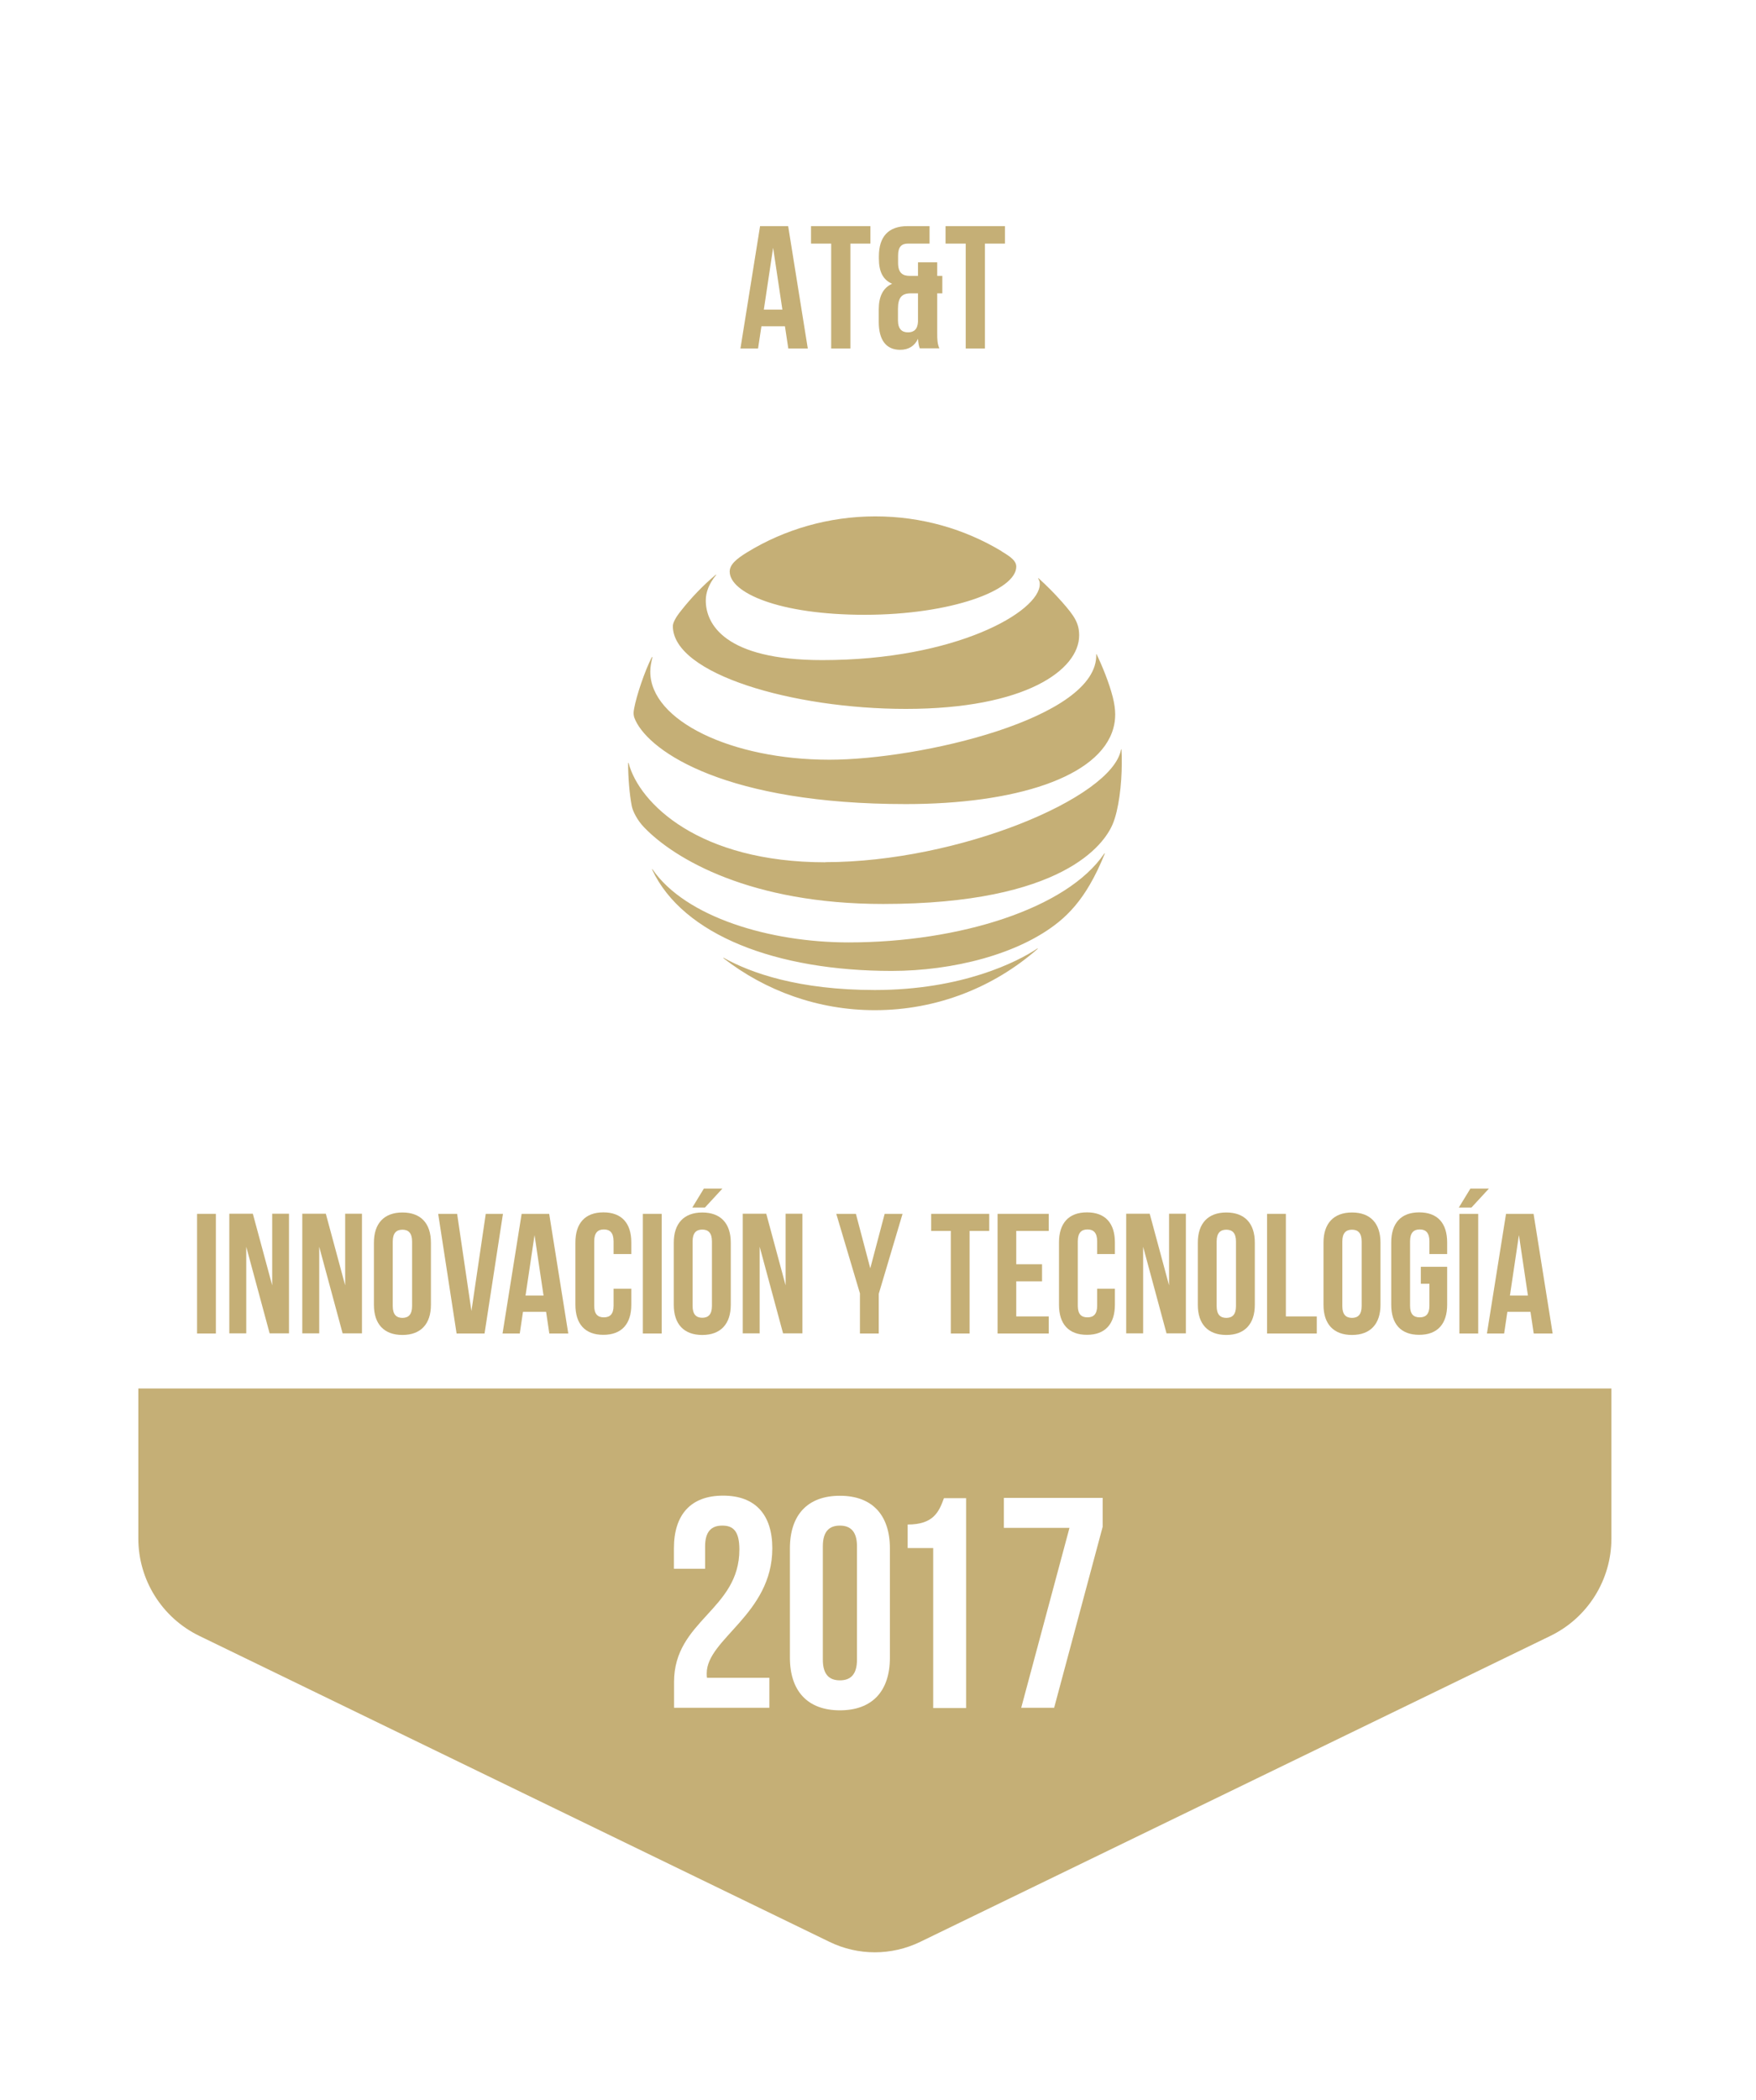 <svg width="133" height="159" viewBox="0 0 133 159" fill="none" xmlns="http://www.w3.org/2000/svg">
<g id="Premio2" filter="url(#filter0_d_3446_4270)">
<g id="Capa 1">
<g id="Group">
<path id="Vector" d="M66.262 8.419H23.303C16.218 8.419 10.477 14.16 10.477 21.245V114.452C10.477 117.588 12.268 120.448 15.088 121.822L62.821 144.992C64.99 146.05 67.524 146.05 69.703 144.992L117.436 121.822C120.256 120.448 122.048 117.588 122.048 114.452V21.245C122.048 14.16 116.306 8.419 109.221 8.419H66.262Z" fill="white"/>
<g id="g3">
<path id="path9" d="M54.8 70.526C57.966 72.98 61.946 74.456 66.262 74.456C70.986 74.456 75.292 72.705 78.58 69.824C78.621 69.794 78.6 69.763 78.56 69.794C77.084 70.781 72.879 72.929 66.262 72.929C60.511 72.929 56.877 71.646 54.82 70.496C54.78 70.476 54.769 70.496 54.8 70.526ZM67.535 71.484C72.136 71.484 77.196 70.231 80.219 67.748C81.044 67.076 81.838 66.17 82.54 64.958C82.947 64.266 83.344 63.431 83.67 62.617C83.68 62.576 83.67 62.556 83.629 62.607C80.82 66.75 72.676 69.325 64.267 69.325C58.322 69.325 51.929 67.422 49.425 63.798C49.405 63.767 49.374 63.777 49.395 63.818C51.726 68.776 58.801 71.484 67.545 71.484M62.516 63.258C52.947 63.258 48.427 58.799 47.613 55.756C47.613 55.715 47.572 55.725 47.572 55.756C47.572 56.784 47.674 58.097 47.847 58.983C47.929 59.41 48.275 60.082 48.784 60.611C51.105 63.024 56.877 66.414 66.883 66.414C80.514 66.414 83.639 61.874 84.271 60.377C84.729 59.308 84.963 57.374 84.963 55.756C84.963 55.359 84.963 55.053 84.942 54.738C84.942 54.687 84.912 54.687 84.902 54.738C84.22 58.392 72.574 63.248 62.506 63.248M49.364 47.734C48.814 48.823 48.203 50.656 48.03 51.612C47.949 52.02 47.99 52.213 48.132 52.518C49.282 54.951 55.085 58.85 68.614 58.85C76.87 58.85 83.283 56.825 84.322 53.119C84.515 52.437 84.525 51.714 84.281 50.747C84.006 49.668 83.487 48.396 83.059 47.51C83.049 47.479 83.019 47.49 83.029 47.51C83.192 52.366 69.652 55.491 62.822 55.491C55.421 55.491 49.252 52.539 49.252 48.823C49.252 48.467 49.323 48.111 49.415 47.734C49.415 47.703 49.395 47.693 49.384 47.734M78.631 41.769C78.712 41.891 78.753 42.023 78.753 42.196C78.753 44.273 72.401 47.948 62.282 47.948C54.851 47.948 53.456 45.189 53.456 43.438C53.456 42.807 53.7 42.166 54.23 41.514C54.26 41.473 54.23 41.463 54.199 41.494C53.232 42.308 52.347 43.234 51.563 44.232C51.186 44.7 50.962 45.118 50.962 45.372C50.962 49.006 60.073 51.643 68.604 51.643C77.684 51.643 81.736 48.681 81.736 46.075C81.736 45.148 81.369 44.599 80.443 43.55C79.842 42.868 79.272 42.308 78.672 41.758C78.641 41.738 78.621 41.758 78.641 41.779M75.862 39.702C73.063 38.022 69.805 37.065 66.293 37.065C62.781 37.065 59.411 38.053 56.592 39.783C55.747 40.303 55.268 40.72 55.268 41.249C55.268 42.827 58.953 44.517 65.489 44.517C72.024 44.517 76.972 42.664 76.972 40.873C76.972 40.445 76.595 40.15 75.842 39.702" fill="#C5AF76"/>
</g>
<path id="Vector_2" d="M10.477 103.102V114.462C10.477 117.598 12.268 120.458 15.088 121.832L62.821 145.002C64.99 146.06 67.524 146.06 69.703 145.002L117.436 121.832C120.256 120.458 122.048 117.598 122.048 114.462V103.102H10.477Z" fill="#C5AF76"/>
<g id="Group_2">
<path id="Vector_3" d="M54.697 113.485C53.904 113.485 53.405 113.912 53.405 115.053V116.753H51.043V115.205C51.043 112.66 52.315 111.215 54.769 111.215C57.222 111.215 58.495 112.671 58.495 115.205C58.495 120.193 53.527 122.056 53.527 124.673C53.527 124.785 53.527 124.897 53.547 125.009H58.271V127.279H51.053V125.324C51.053 120.652 56.001 119.878 56.001 115.297C56.001 113.862 55.502 113.485 54.708 113.485H54.697Z" fill="white"/>
<path id="Vector_4" d="M59.828 115.215C59.828 112.67 61.172 111.225 63.615 111.225C66.058 111.225 67.402 112.68 67.402 115.215V123.481C67.402 126.026 66.058 127.472 63.615 127.472C61.172 127.472 59.828 126.016 59.828 123.481V115.215ZM62.322 123.634C62.322 124.774 62.821 125.202 63.615 125.202C64.409 125.202 64.908 124.774 64.908 123.634V115.052C64.908 113.922 64.409 113.485 63.615 113.485C62.821 113.485 62.322 113.912 62.322 115.052V123.634Z" fill="white"/>
<path id="Vector_5" d="M68.746 113.403C70.68 113.403 71.108 112.477 71.495 111.408H73.174V127.299H70.68V115.185H68.746V113.414V113.403Z" fill="white"/>
<path id="Vector_6" d="M83.516 111.398V113.576L79.841 127.278H77.347L81.002 113.658H76.034V111.388H83.526L83.516 111.398Z" fill="white"/>
</g>
<g id="Group_3">
<path id="Vector_7" d="M14.925 89.878H16.35V98.938H14.925V89.878Z" fill="#C5AF76"/>
<path id="Vector_8" d="M18.651 92.371V98.927H17.368V89.867H19.15L20.616 95.293V89.867H21.888V98.927H20.422L18.651 92.371Z" fill="#C5AF76"/>
<path id="Vector_9" d="M24.178 92.371V98.927H22.895V89.867H24.677L26.143 95.293V89.867H27.415V98.927H25.95L24.178 92.371Z" fill="#C5AF76"/>
<path id="Vector_10" d="M28.321 92.056C28.321 90.61 29.085 89.775 30.479 89.775C31.874 89.775 32.638 90.6 32.638 92.056V96.769C32.638 98.215 31.874 99.049 30.479 99.049C29.085 99.049 28.321 98.225 28.321 96.769V92.056ZM29.747 96.861C29.747 97.512 30.032 97.756 30.479 97.756C30.927 97.756 31.212 97.512 31.212 96.861V91.974C31.212 91.323 30.927 91.078 30.479 91.078C30.032 91.078 29.747 91.323 29.747 91.974V96.861Z" fill="#C5AF76"/>
<path id="Vector_11" d="M35.702 97.269L36.791 89.878H38.094L36.7 98.938H34.582L33.188 89.878H34.623L35.712 97.269H35.702Z" fill="#C5AF76"/>
<path id="Vector_12" d="M43.041 98.938H41.606L41.362 97.299H39.611L39.367 98.938H38.063L39.509 89.878H41.596L43.041 98.938ZM39.794 96.067H41.168L40.486 91.486L39.804 96.067H39.794Z" fill="#C5AF76"/>
<path id="Vector_13" d="M47.816 95.558V96.759C47.816 98.205 47.093 99.039 45.699 99.039C44.304 99.039 43.581 98.215 43.581 96.759V92.046C43.581 90.6 44.304 89.766 45.699 89.766C47.093 89.766 47.816 90.59 47.816 92.046V92.921H46.472V91.954C46.472 91.303 46.187 91.058 45.739 91.058C45.291 91.058 45.006 91.303 45.006 91.954V96.841C45.006 97.492 45.291 97.716 45.739 97.716C46.187 97.716 46.472 97.482 46.472 96.841V95.548H47.816V95.558Z" fill="#C5AF76"/>
<path id="Vector_14" d="M48.691 89.878H50.117V98.938H48.691V89.878Z" fill="#C5AF76"/>
<path id="Vector_15" d="M51.032 92.056C51.032 90.611 51.796 89.776 53.19 89.776C54.585 89.776 55.349 90.6 55.349 92.056V96.769C55.349 98.215 54.585 99.05 53.19 99.05C51.796 99.05 51.032 98.225 51.032 96.769V92.056ZM54.717 87.964L53.394 89.399H52.437L53.312 87.964H54.707H54.717ZM52.457 96.851C52.457 97.502 52.742 97.747 53.19 97.747C53.638 97.747 53.923 97.502 53.923 96.851V91.965C53.923 91.313 53.638 91.069 53.19 91.069C52.742 91.069 52.457 91.313 52.457 91.965V96.851Z" fill="#C5AF76"/>
<path id="Vector_16" d="M57.538 92.371V98.927H56.255V89.867H58.036L59.502 95.293V89.867H60.775V98.927H59.309L57.538 92.371Z" fill="#C5AF76"/>
<path id="Vector_17" d="M65.142 95.935L63.34 89.878H64.826L65.915 94.001L67.005 89.878H68.359L66.557 95.935V98.938H65.132V95.935H65.142Z" fill="#C5AF76"/>
<path id="Vector_18" d="M70.527 89.878H74.925V91.171H73.439V98.938H72.014V91.171H70.527V89.878Z" fill="#C5AF76"/>
<path id="Vector_19" d="M76.971 93.695H78.925V94.988H76.971V97.645H79.434V98.938H75.556V89.878H79.434V91.171H76.971V93.695Z" fill="#C5AF76"/>
<path id="Vector_20" d="M84.443 95.558V96.759C84.443 98.205 83.72 99.039 82.325 99.039C80.931 99.039 80.208 98.215 80.208 96.759V92.046C80.208 90.6 80.931 89.766 82.325 89.766C83.72 89.766 84.443 90.59 84.443 92.046V92.921H83.099V91.954C83.099 91.303 82.814 91.058 82.366 91.058C81.918 91.058 81.633 91.303 81.633 91.954V96.841C81.633 97.492 81.918 97.716 82.366 97.716C82.814 97.716 83.099 97.482 83.099 96.841V95.548H84.443V95.558Z" fill="#C5AF76"/>
<path id="Vector_21" d="M86.581 92.371V98.927H85.298V89.867H87.079L88.545 95.293V89.867H89.818V98.927H88.352L86.581 92.371Z" fill="#C5AF76"/>
<path id="Vector_22" d="M90.724 92.056C90.724 90.61 91.487 89.775 92.882 89.775C94.276 89.775 95.04 90.6 95.04 92.056V96.769C95.04 98.215 94.276 99.049 92.882 99.049C91.487 99.049 90.724 98.225 90.724 96.769V92.056ZM92.149 96.861C92.149 97.512 92.434 97.756 92.882 97.756C93.33 97.756 93.615 97.512 93.615 96.861V91.974C93.615 91.323 93.33 91.078 92.882 91.078C92.434 91.078 92.149 91.323 92.149 91.974V96.861Z" fill="#C5AF76"/>
<path id="Vector_23" d="M95.967 89.878H97.392V97.645H99.733V98.938H95.967V89.878Z" fill="#C5AF76"/>
<path id="Vector_24" d="M100.242 92.056C100.242 90.61 101.006 89.775 102.4 89.775C103.795 89.775 104.558 90.6 104.558 92.056V96.769C104.558 98.215 103.795 99.049 102.4 99.049C101.006 99.049 100.242 98.225 100.242 96.769V92.056ZM101.667 96.861C101.667 97.512 101.952 97.756 102.4 97.756C102.848 97.756 103.133 97.512 103.133 96.861V91.974C103.133 91.323 102.848 91.078 102.4 91.078C101.952 91.078 101.667 91.323 101.667 91.974V96.861Z" fill="#C5AF76"/>
<path id="Vector_25" d="M107.613 93.888H109.608V96.759C109.608 98.205 108.885 99.039 107.49 99.039C106.096 99.039 105.373 98.215 105.373 96.759V92.046C105.373 90.6 106.096 89.766 107.49 89.766C108.885 89.766 109.608 90.59 109.608 92.046V92.921H108.264V91.954C108.264 91.303 107.979 91.058 107.531 91.058C107.083 91.058 106.798 91.303 106.798 91.954V96.841C106.798 97.492 107.083 97.716 107.531 97.716C107.979 97.716 108.264 97.482 108.264 96.841V95.171H107.613V93.878V93.888Z" fill="#C5AF76"/>
<path id="Vector_26" d="M112.773 87.964L111.45 89.399H110.493L111.369 87.964H112.763H112.773ZM110.534 89.878H111.959V98.938H110.534V89.878Z" fill="#C5AF76"/>
<path id="Vector_27" d="M117.599 98.938H116.164L115.919 97.299H114.168L113.924 98.938H112.621L114.067 89.878H116.153L117.599 98.938ZM114.352 96.067H115.726L115.044 91.486L114.362 96.067H114.352Z" fill="#C5AF76"/>
</g>
<g id="Group_4">
<path id="Vector_28" d="M61.172 24.351H59.706L59.452 22.671H57.67L57.416 24.351H56.082L57.568 15.087H59.696L61.182 24.351H61.172ZM57.853 21.409H59.258L58.556 16.726L57.853 21.409Z" fill="#C5AF76"/>
<path id="Vector_29" d="M61.427 15.087H65.926V16.41H64.409V24.351H62.954V16.41H61.427V15.087Z" fill="#C5AF76"/>
<path id="Vector_30" d="M67.575 19.454C66.882 19.159 66.567 18.538 66.567 17.55V17.377C66.567 15.891 67.279 15.087 68.735 15.087H70.405V16.41H68.766C68.297 16.41 68.022 16.644 68.022 17.306V17.876C68.022 18.619 68.359 18.854 68.898 18.854H69.529V17.825H70.985V18.854H71.372V20.177H70.985V23.221C70.985 23.669 70.995 24.004 71.148 24.34H69.662C69.6 24.157 69.56 24.025 69.529 23.618C69.275 24.157 68.827 24.452 68.175 24.452C67.106 24.452 66.557 23.699 66.557 22.335V21.398C66.557 20.462 66.852 19.77 67.564 19.454H67.575ZM68.776 23.129C69.214 23.129 69.499 22.905 69.529 22.325V20.177H68.969C68.308 20.177 68.012 20.492 68.012 21.358V22.213C68.012 22.875 68.308 23.129 68.766 23.129H68.776Z" fill="#C5AF76"/>
<path id="Vector_31" d="M71.616 15.087H76.116V16.41H74.599V24.351H73.143V16.41H71.616V15.087Z" fill="#C5AF76"/>
</g>
</g>
</g>
</g>
<defs>
<filter id="filter0_d_3446_4270" x="0.297" y="0.275" width="131.931" height="157.737" filterUnits="userSpaceOnUse" color-interpolation-filters="sRGB">
<feFlood flood-opacity="0" result="BackgroundImageFix"/>
<feColorMatrix in="SourceAlpha" type="matrix" values="0 0 0 0 0 0 0 0 0 0 0 0 0 0 0 0 0 0 127 0" result="hardAlpha"/>
<feOffset dy="2.036"/>
<feGaussianBlur stdDeviation="5.09"/>
<feComposite in2="hardAlpha" operator="out"/>
<feColorMatrix type="matrix" values="0 0 0 0 0 0 0 0 0 0 0 0 0 0 0 0 0 0 0.1 0"/>
<feBlend mode="normal" in2="BackgroundImageFix" result="effect1_dropShadow_3446_4270"/>
<feBlend mode="normal" in="SourceGraphic" in2="effect1_dropShadow_3446_4270" result="shape"/>
</filter>
</defs>
</svg>
